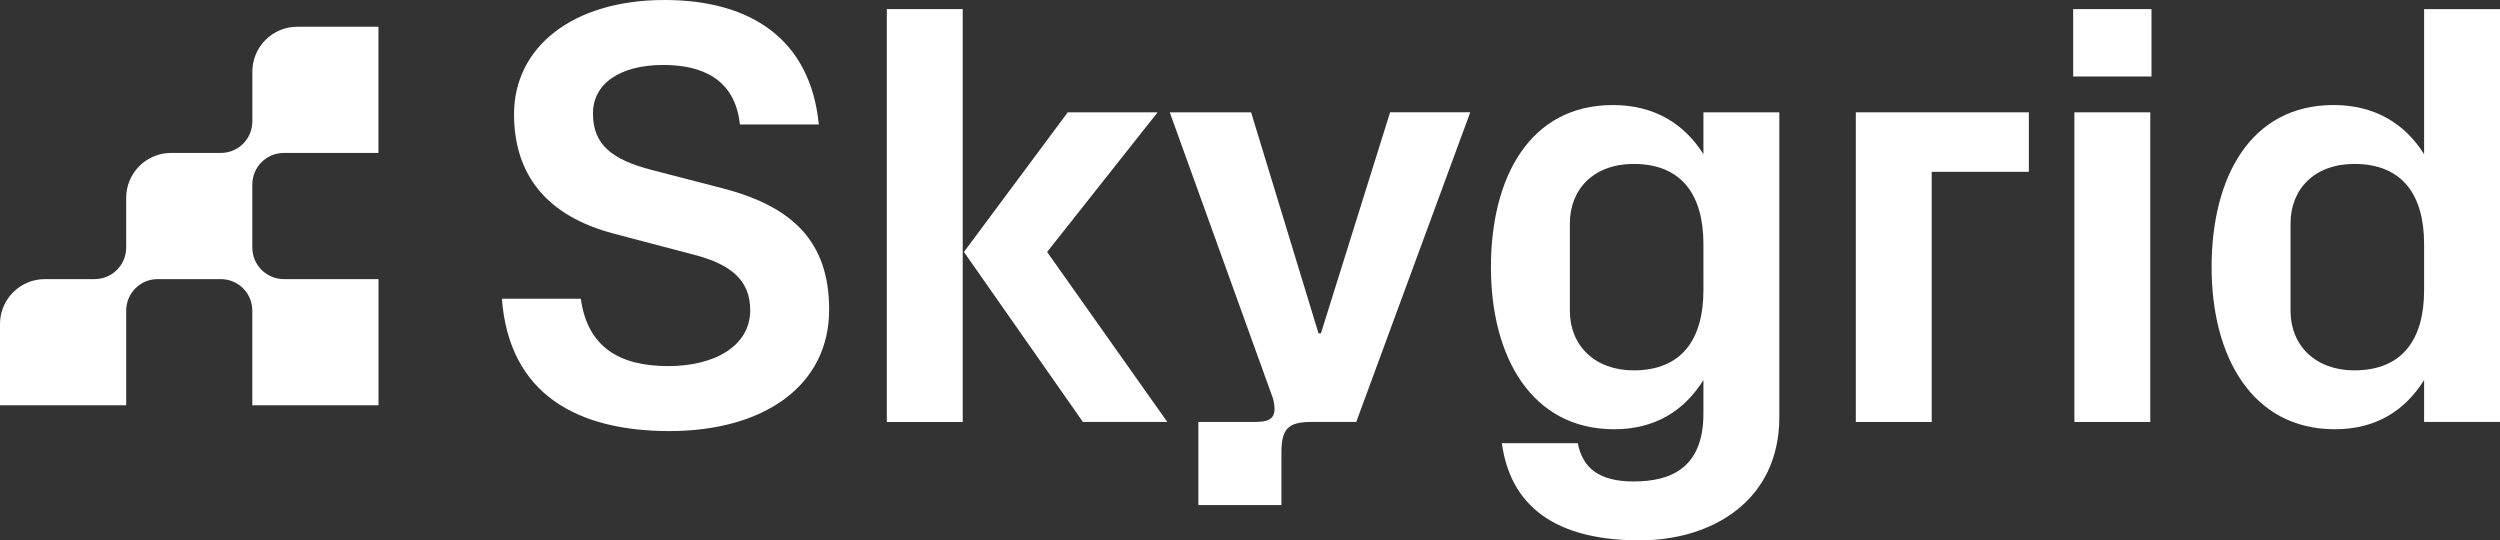 <?xml version="1.0" encoding="utf-8"?>
<!-- Generator: Adobe Illustrator 28.1.0, SVG Export Plug-In . SVG Version: 6.00 Build 0)  -->
<svg version="1.1" id="Layer_1" xmlns="http://www.w3.org/2000/svg" xmlns:xlink="http://www.w3.org/1999/xlink" x="0px" y="0px"
	 viewBox="0 0 700 151.31" style="enable-background:new 0 0 700 151.31;" xml:space="preserve">
<rect x="0" y="0" width="700" height="151.31" fill="#333333" stroke="none"/>
<style type="text/css">
	.st0{fill:none;}
	.st1{fill:#FFFFFF;}
</style>
<g>
	<path class="st0" d="M659.2,45.9c-11.05,0-17.85,6.97-17.85,16.66v24.48c0,9.69,6.97,16.66,17.85,16.66
		c13.6,0,19.55-8.84,19.55-22.44V68.34C678.75,54.74,672.8,45.9,659.2,45.9z"/>
	<path class="st0" d="M457.41,45.9c-11.05,0-17.85,6.97-17.85,16.66v24.48c0,9.69,6.97,16.66,17.85,16.66
		c13.6,0,19.55-8.84,19.55-22.44V68.34C476.96,54.74,471.01,45.9,457.41,45.9z"/>
	<path class="st1" d="M70.66,20.07v13.92c0,4.88-3.95,8.83-8.83,8.83H47.91c-6.95,0-12.58,5.63-12.58,12.58v13.92
		c0,4.88-3.95,8.83-8.83,8.83H12.58C5.63,78.15,0,83.78,0,90.73v22.75h35.33v-26.5c0-4.88,3.95-8.83,8.83-8.83h17.66
		c4.88,0,8.83,3.95,8.83,8.83v26.5h35.33V78.15h-26.5c-4.88,0-8.83-3.95-8.83-8.83V51.65c0-4.88,3.95-8.83,8.83-8.83h17.66h8.83
		v-8.83V7.49H83.24C76.29,7.49,70.66,13.12,70.66,20.07z"/>
	<path class="st1" d="M202.24,52.7l-19.72-5.1c-11.05-2.89-16.49-6.97-16.49-15.81c0-8.33,7.48-13.6,19.72-13.6
		c10.54,0,20.06,3.74,21.42,16.66h22.1C226.89,10.71,209.89,0,186.09,0c-25.84,0-42.16,13.26-42.16,31.96
		c0,17,9.18,28.56,28.05,33.49l22.61,5.95c10.37,2.72,15.47,7.31,15.47,15.47c0,10.03-10.03,15.64-22.95,15.64
		c-13.6,0-22.61-5.27-24.48-18.87h-22.1c2.04,26.86,21.25,37.06,46.92,37.06c26.52,0,44.71-12.75,44.71-34
		C232.16,67.66,221.96,57.8,202.24,52.7z"/>
	<polygon class="st1" points="324.13,31.45 298.97,31.45 269.9,70.55 303.22,118.15 326.85,118.15 293.19,70.55 	"/>
	<rect x="248.31" y="2.55" class="st1" width="21.25" height="115.61"/>
	<path class="st1" d="M369.86,93.33h-0.68l-18.87-61.88h-22.78l28.93,80.19c1.66,6.49-1.87,6.51-6.17,6.51h-14.75v23.26h23.26
		v-14.75c0-6.75,2.02-8.52,8.52-8.52h12.43l31.92-86.7h-22.44L369.86,93.33z"/>
	<path class="st1" d="M476.96,43.18c-5.44-8.67-13.94-13.77-25.33-13.77c-23.29,0-34.17,20.23-34.17,45.39
		c0,25.16,11.39,45.39,34.51,45.39c11.39,0,19.55-5.1,24.99-13.77v9.35c0,15.47-9.35,19.04-19.55,19.04
		c-9.86,0-14.28-3.91-15.64-10.71h-21.25c2.72,19.89,18.02,27.2,38.59,27.2c20.23,0,39.1-11.05,39.1-34.51V31.45h-21.25V43.18z
		 M476.96,81.26c0,13.6-5.95,22.44-19.55,22.44c-10.88,0-17.85-6.97-17.85-16.66V62.56c0-9.69,6.8-16.66,17.85-16.66
		c13.6,0,19.55,8.84,19.55,22.44V81.26z"/>
	<polygon class="st1" points="519.63,118.15 540.88,118.15 540.88,48.11 568.08,48.11 568.08,31.45 519.63,31.45 	"/>
	<rect x="580.83" y="31.45" class="st1" width="21.25" height="86.7"/>
	<rect x="580.49" y="2.55" class="st1" width="21.93" height="18.87"/>
	<path class="st1" d="M678.75,2.55v40.63c-5.44-8.67-13.94-13.77-25.33-13.77c-23.29,0-34.17,20.23-34.17,45.39
		c0,25.16,11.39,45.39,34.51,45.39c11.39,0,19.55-5.1,24.99-13.77v11.73H700V2.55H678.75z M678.75,81.26
		c0,13.6-5.95,22.44-19.55,22.44c-10.88,0-17.85-6.97-17.85-16.66V62.56c0-9.69,6.8-16.66,17.85-16.66
		c13.6,0,19.55,8.84,19.55,22.44V81.26z"/>
</g>
</svg>
